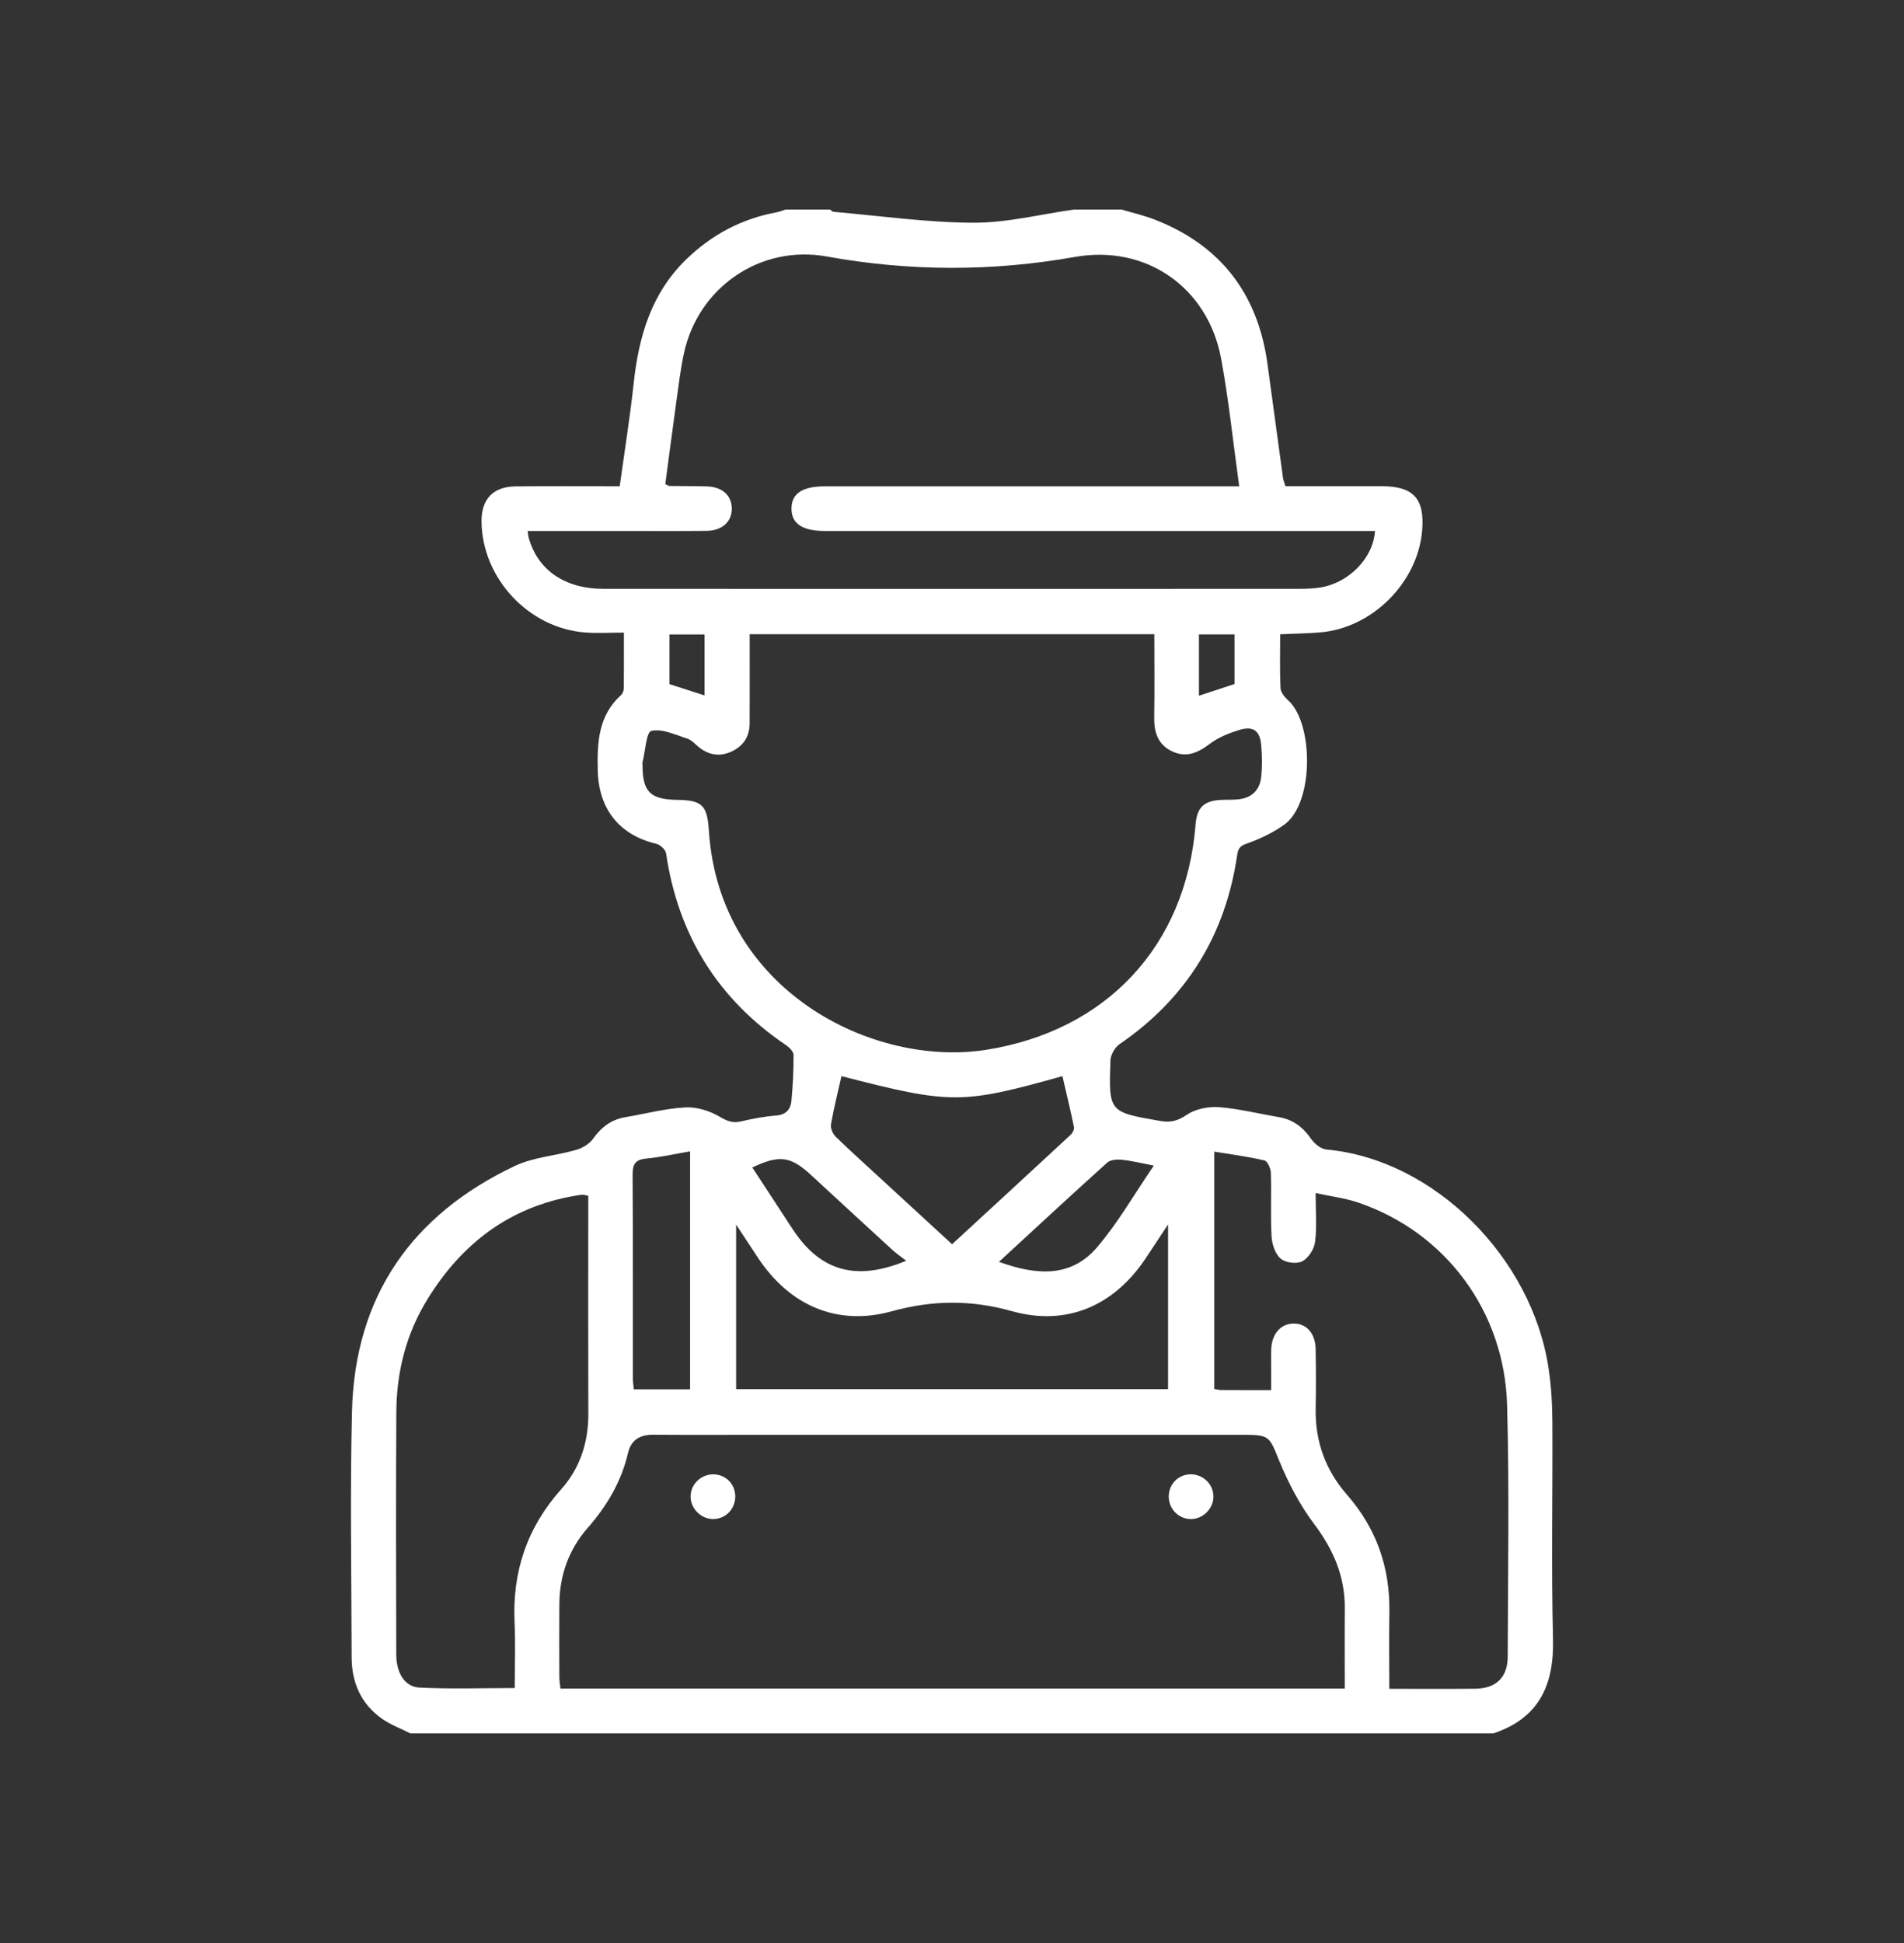 <svg xmlns="http://www.w3.org/2000/svg" width="50" height="51" viewBox="0 0 50 51" fill="none"><rect x="0" y="0" width="50" height="51" fill="#333333" stroke="none"/><path d="M10.781 45.5C10.528 45.372 10.257 45.273 10.028 45.111C9.478 44.723 9.235 44.16 9.234 43.497C9.23 41.349 9.191 39.2 9.243 37.054C9.317 34.03 10.809 31.89 13.518 30.605C14.012 30.371 14.597 30.337 15.132 30.182C15.296 30.134 15.477 30.026 15.573 29.891C15.79 29.587 16.051 29.387 16.421 29.324C16.947 29.235 17.469 29.096 17.997 29.067C18.296 29.05 18.636 29.158 18.898 29.311C19.094 29.426 19.239 29.488 19.46 29.435C19.763 29.363 20.072 29.305 20.382 29.281C20.644 29.26 20.763 29.116 20.784 28.892C20.821 28.492 20.841 28.09 20.839 27.689C20.839 27.602 20.727 27.493 20.641 27.433C18.846 26.22 17.807 24.538 17.491 22.398C17.476 22.302 17.338 22.173 17.237 22.149C16.26 21.917 15.721 21.234 15.697 20.219C15.68 19.485 15.713 18.782 16.31 18.243C16.352 18.204 16.38 18.128 16.381 18.07C16.386 17.605 16.384 17.141 16.384 16.605C16.018 16.605 15.695 16.625 15.375 16.602C13.885 16.493 12.661 15.18 12.645 13.691C12.639 13.098 12.952 12.77 13.552 12.766C14.448 12.758 15.345 12.764 16.274 12.764C16.4 11.851 16.543 10.967 16.639 10.077C16.771 8.844 17.097 7.705 18.02 6.809C18.693 6.156 19.483 5.739 20.406 5.57C20.481 5.556 20.552 5.524 20.626 5.5H21.798C21.829 5.521 21.86 5.557 21.892 5.56C23.116 5.666 24.341 5.842 25.566 5.846C26.444 5.849 27.324 5.624 28.204 5.5H29.454C29.75 5.589 30.053 5.657 30.339 5.77C32.056 6.444 33.025 7.709 33.281 9.528C33.421 10.532 33.553 11.539 33.692 12.544C33.7 12.606 33.728 12.667 33.758 12.762C34.601 12.762 35.444 12.762 36.287 12.762C37.117 12.764 37.414 13.088 37.347 13.918C37.238 15.282 36.042 16.484 34.671 16.599C34.337 16.627 34.001 16.631 33.618 16.648C33.618 17.137 33.606 17.601 33.627 18.064C33.633 18.173 33.734 18.298 33.824 18.378C34.496 18.975 34.517 21.081 33.722 21.648C33.443 21.847 33.123 22.004 32.8 22.121C32.623 22.185 32.522 22.212 32.491 22.428C32.186 24.537 31.162 26.202 29.396 27.41C29.273 27.495 29.165 27.691 29.16 27.84C29.114 29.197 29.122 29.188 30.461 29.422C30.738 29.47 30.924 29.425 31.164 29.262C31.389 29.11 31.723 29.041 32 29.06C32.529 29.1 33.051 29.232 33.577 29.321C33.947 29.383 34.212 29.579 34.425 29.887C34.515 30.017 34.684 30.159 34.828 30.172C37.671 30.429 40.237 33.022 40.667 35.923C40.736 36.384 40.764 36.856 40.766 37.323C40.776 39.224 40.736 41.125 40.783 43.025C40.812 44.234 40.413 45.097 39.221 45.497H10.781V45.5ZM35.314 44.321C35.314 43.6 35.309 42.913 35.315 42.226C35.323 41.382 35.017 40.675 34.51 40.002C34.134 39.503 33.834 38.927 33.595 38.347C33.334 37.708 33.347 37.661 32.66 37.661C28.468 37.661 24.276 37.661 20.085 37.661C19.109 37.661 18.132 37.666 17.156 37.659C16.811 37.657 16.574 37.79 16.493 38.135C16.317 38.89 15.938 39.528 15.432 40.106C14.932 40.677 14.694 41.354 14.689 42.111C14.684 42.749 14.687 43.388 14.689 44.025C14.689 44.123 14.708 44.221 14.718 44.322H35.314V44.321ZM19.687 16.648C19.687 17.458 19.69 18.226 19.686 18.993C19.684 19.337 19.517 19.588 19.202 19.73C18.902 19.866 18.619 19.821 18.361 19.619C18.258 19.538 18.166 19.425 18.049 19.387C17.737 19.288 17.392 19.12 17.106 19.184C16.972 19.215 16.946 19.72 16.873 20.01C16.867 20.035 16.873 20.062 16.873 20.088C16.875 20.784 17.076 20.984 17.783 20.995C18.431 21.004 18.572 21.13 18.615 21.796C18.884 26.025 22.945 28.021 25.896 27.556C29.049 27.059 31.142 24.837 31.396 21.643C31.432 21.197 31.613 21.019 32.062 20.996C32.218 20.988 32.375 20.998 32.529 20.98C32.872 20.943 33.081 20.735 33.118 20.403C33.15 20.121 33.145 19.829 33.118 19.546C33.084 19.173 32.901 19.048 32.535 19.163C32.267 19.246 31.991 19.357 31.77 19.524C31.453 19.765 31.145 19.901 30.767 19.715C30.388 19.528 30.302 19.194 30.31 18.8C30.322 18.088 30.313 17.377 30.313 16.646H19.687V16.648ZM32.542 12.764C32.381 11.603 32.268 10.502 32.068 9.418C31.723 7.547 30.1 6.411 28.224 6.745C26.046 7.131 23.883 7.125 21.707 6.732C19.958 6.417 18.32 7.554 17.956 9.295C17.87 9.701 17.82 10.116 17.763 10.527C17.662 11.257 17.567 11.989 17.471 12.707C17.535 12.736 17.558 12.755 17.581 12.756C17.906 12.76 18.232 12.758 18.557 12.767C18.958 12.777 19.207 12.995 19.217 13.332C19.227 13.688 18.97 13.93 18.553 13.934C17.85 13.942 17.147 13.937 16.445 13.937C15.588 13.937 14.731 13.937 13.856 13.937C13.868 14.019 13.871 14.07 13.885 14.119C14.124 14.966 14.833 15.456 15.851 15.456C21.943 15.459 28.036 15.458 34.127 15.456C34.296 15.456 34.467 15.449 34.634 15.426C35.401 15.322 36.063 14.659 36.108 13.937H35.641C30.981 13.937 26.321 13.937 21.661 13.937C21.069 13.937 20.783 13.743 20.785 13.346C20.788 12.952 21.071 12.765 21.669 12.765C25.119 12.765 28.568 12.765 32.018 12.765H32.542V12.764ZM36.485 44.328C37.26 44.328 37.998 44.333 38.736 44.326C39.285 44.321 39.592 44.032 39.593 43.483C39.599 41.284 39.638 39.084 39.577 36.886C39.51 34.415 37.956 32.347 35.679 31.569C35.333 31.45 34.961 31.405 34.549 31.315C34.549 31.8 34.585 32.205 34.534 32.601C34.51 32.788 34.358 33.025 34.196 33.108C34.05 33.183 33.756 33.145 33.63 33.036C33.487 32.913 33.404 32.66 33.392 32.459C33.361 31.902 33.391 31.341 33.373 30.781C33.37 30.668 33.284 30.478 33.203 30.459C32.777 30.359 32.341 30.303 31.887 30.228V36.457C31.958 36.47 32.007 36.486 32.057 36.487C32.483 36.49 32.909 36.489 33.381 36.489C33.381 36.302 33.381 36.125 33.381 35.947C33.381 35.765 33.374 35.582 33.384 35.4C33.404 35.005 33.634 34.748 33.963 34.741C34.309 34.733 34.544 34.998 34.55 35.419C34.558 35.94 34.56 36.459 34.55 36.98C34.536 37.837 34.809 38.591 35.371 39.232C36.144 40.116 36.504 41.141 36.486 42.309C36.475 42.969 36.484 43.629 36.484 44.328H36.485ZM15.447 31.387C15.368 31.373 15.331 31.358 15.293 31.36C15.229 31.363 15.164 31.376 15.1 31.387C13.386 31.679 12.132 32.636 11.232 34.091C10.67 34.998 10.414 36 10.408 37.06C10.396 39.182 10.401 41.304 10.406 43.425C10.406 43.908 10.626 44.277 11.016 44.296C11.841 44.337 12.669 44.308 13.517 44.308C13.517 43.714 13.539 43.154 13.513 42.597C13.45 41.258 13.838 40.096 14.74 39.087C15.229 38.54 15.452 37.861 15.45 37.114C15.444 35.344 15.448 33.573 15.448 31.803V31.385L15.447 31.387ZM30.674 32.14C30.438 32.497 30.262 32.764 30.085 33.03C29.257 34.273 28.013 34.819 26.576 34.416C25.498 34.114 24.487 34.124 23.412 34.42C21.982 34.815 20.735 34.266 19.909 33.02C19.734 32.755 19.559 32.49 19.331 32.144V36.462H30.674V32.14ZM22.097 28.247C21.999 28.683 21.894 29.096 21.822 29.515C21.806 29.613 21.869 29.762 21.946 29.837C22.338 30.218 22.745 30.582 23.147 30.953C23.758 31.515 24.369 32.077 25.002 32.659C26.06 31.685 27.092 30.736 28.12 29.782C28.169 29.736 28.215 29.643 28.203 29.584C28.111 29.137 28.003 28.693 27.9 28.247C25.25 28.988 24.975 28.988 22.098 28.247H22.097ZM18.122 30.221C17.712 30.291 17.343 30.376 16.97 30.41C16.683 30.438 16.612 30.557 16.613 30.832C16.624 32.612 16.618 34.392 16.62 36.172C16.62 36.282 16.638 36.392 16.645 36.468H18.122V30.221ZM23.799 33.093C23.661 32.985 23.542 32.906 23.439 32.812C22.719 32.153 22.002 31.491 21.285 30.83C20.759 30.347 20.462 30.309 19.756 30.644C20.112 31.189 20.466 31.732 20.822 32.273C21.542 33.365 22.483 33.64 23.799 33.092V33.093ZM26.232 33.121C27.212 33.475 28.122 33.544 28.81 32.739C29.361 32.093 29.789 31.342 30.3 30.595C29.979 30.533 29.726 30.469 29.471 30.443C29.342 30.429 29.164 30.438 29.078 30.515C28.133 31.365 27.2 32.23 26.233 33.121H26.232ZM17.581 16.653V17.957C17.898 18.059 18.191 18.154 18.502 18.254V16.653H17.581ZM31.485 16.652V18.262C31.838 18.146 32.129 18.05 32.419 17.954V16.652H31.485Z" fill="white"></path><path d="M18.732 39.872C18.41 39.874 18.133 39.598 18.135 39.278C18.137 38.955 18.412 38.693 18.74 38.699C19.058 38.705 19.301 38.949 19.308 39.268C19.315 39.601 19.058 39.87 18.731 39.872H18.732Z" fill="white"></path><path d="M31.292 39.872C30.967 39.882 30.696 39.62 30.692 39.29C30.688 38.97 30.922 38.717 31.238 38.699C31.567 38.681 31.848 38.93 31.865 39.255C31.881 39.573 31.614 39.861 31.292 39.872Z" fill="white"></path></svg>